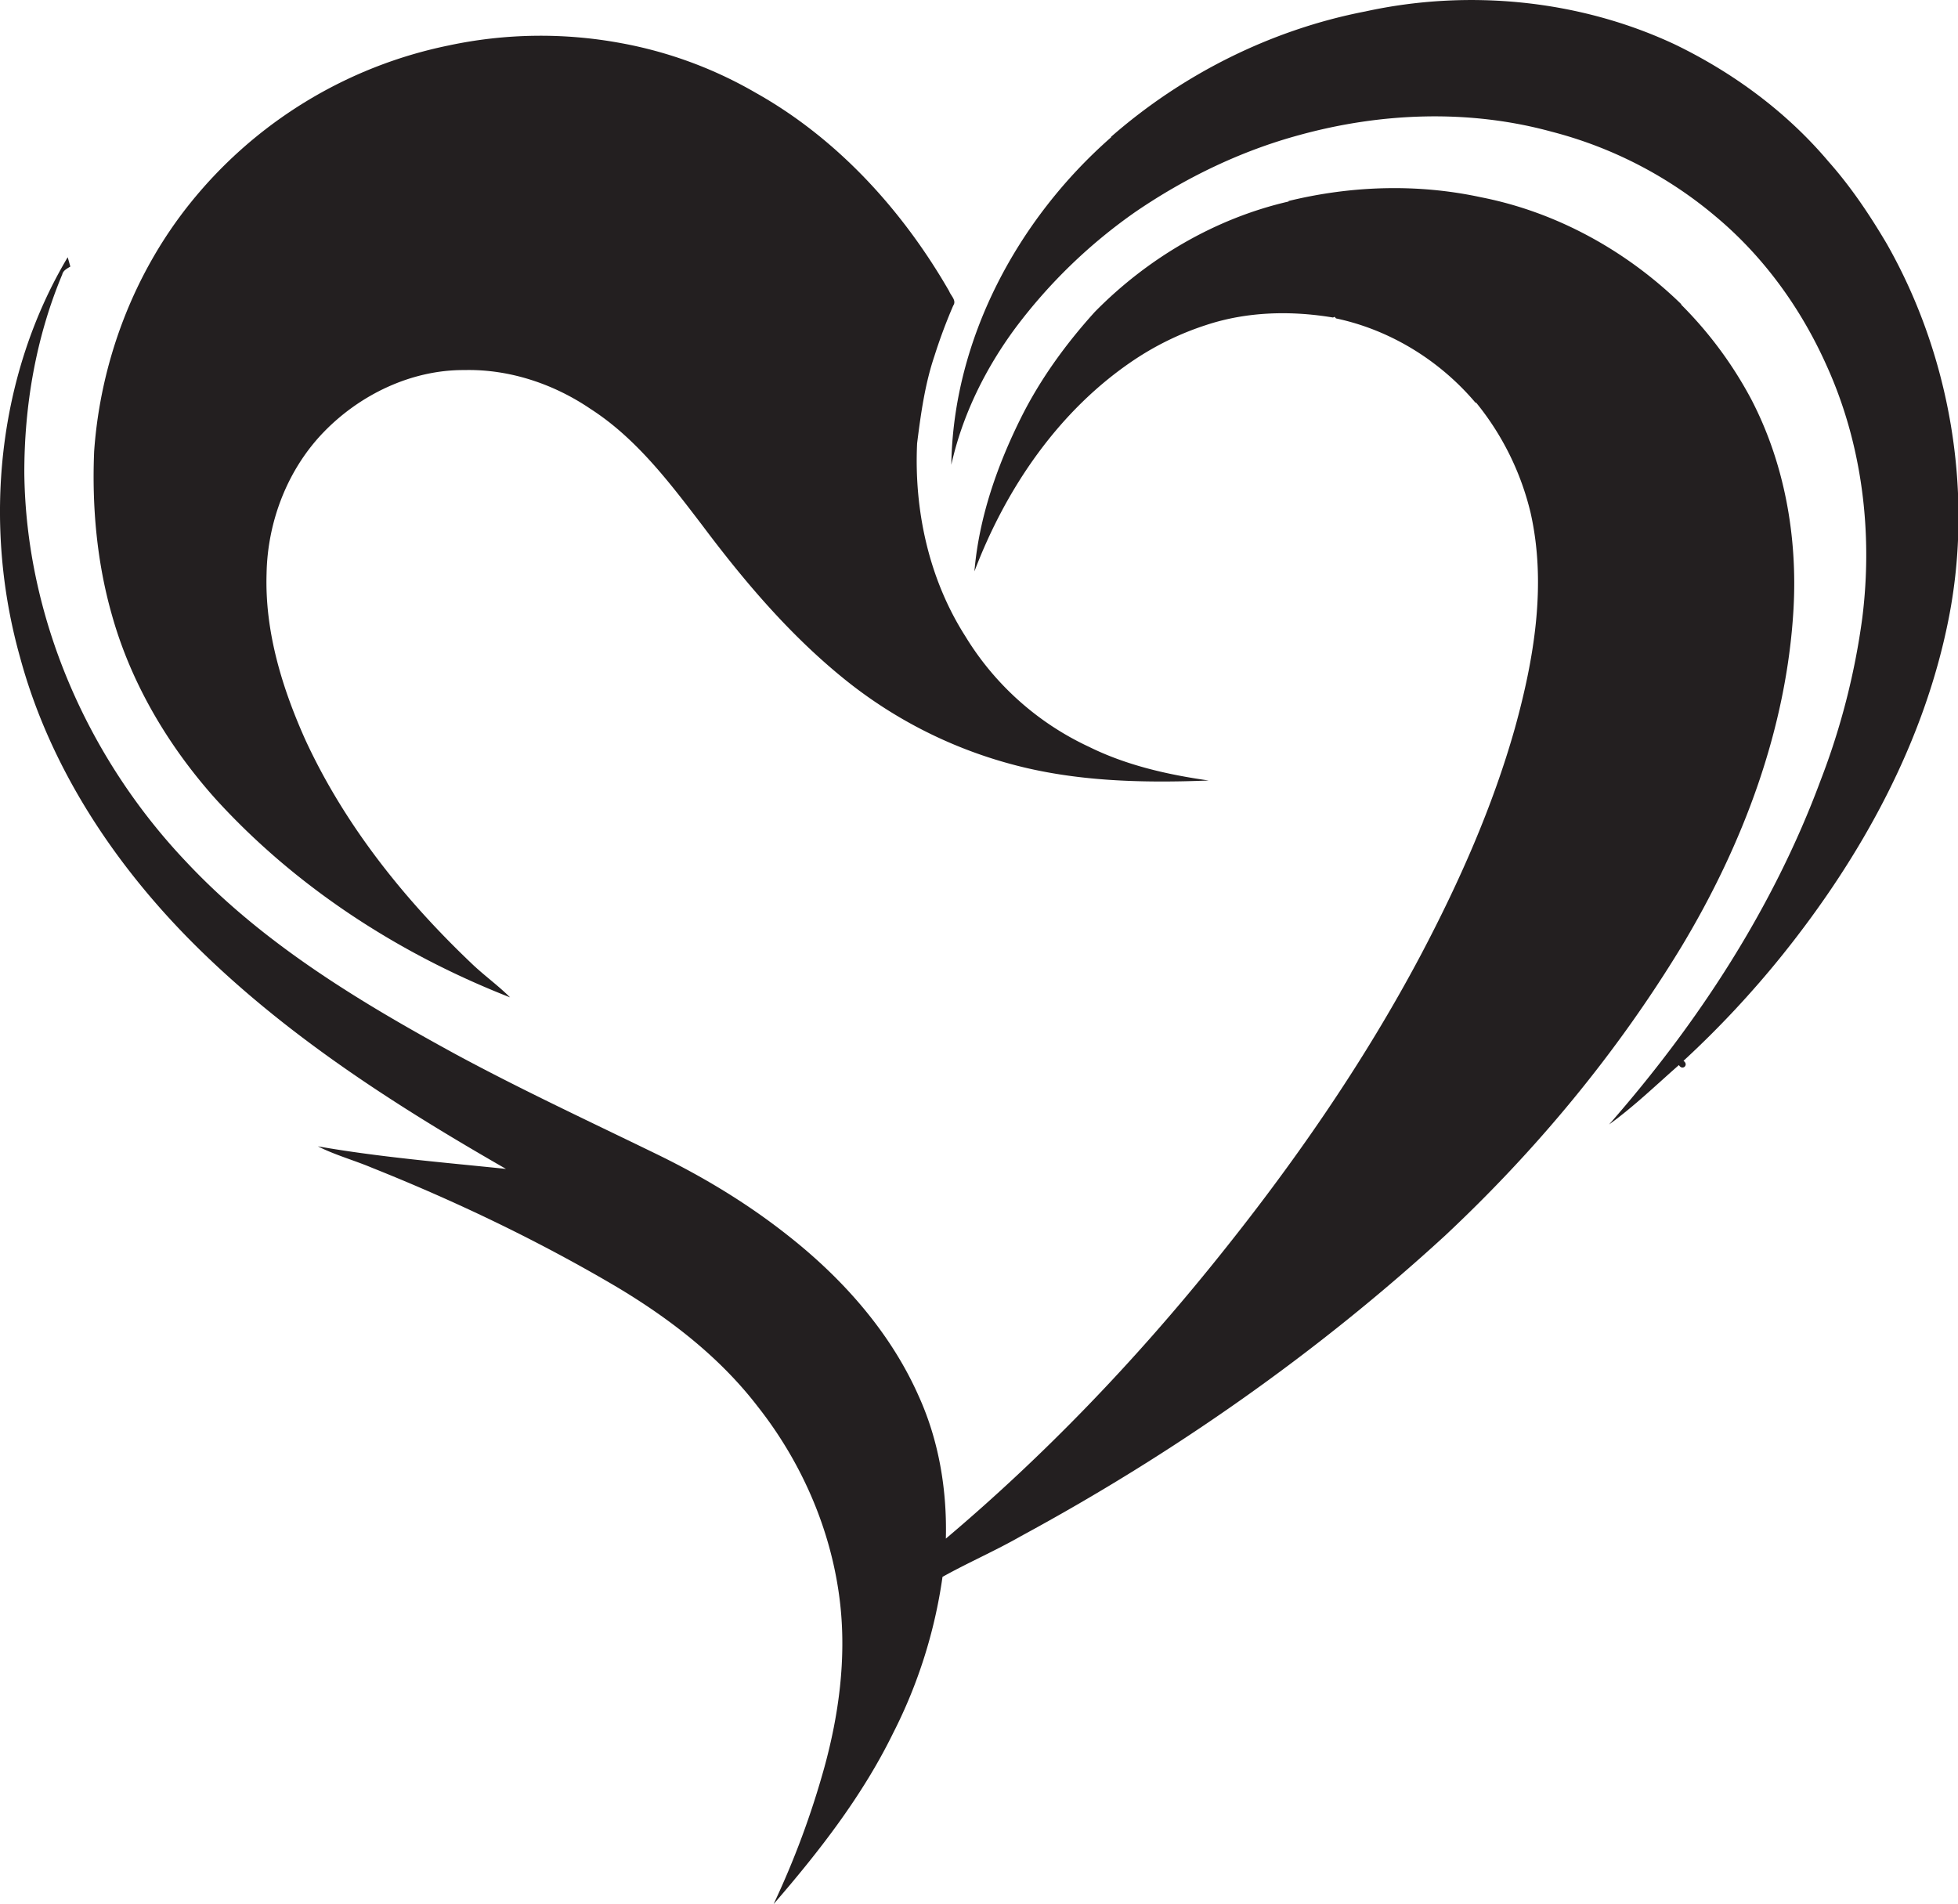 <svg id="Layer_1" data-name="Layer 1" xmlns="http://www.w3.org/2000/svg" viewBox="0 0 1110.6 1080"><title>biseeise_heart_flat_black_logo_White_background_feab5698-6a7c-4683-a0d8-f7acdb8b5479</title><path d="M122.5,453.4c45.6,50,103.9,87.7,166.8,112.3-7-7-15.1-12.7-22.2-19.6-38.2-36.4-71.8-78.5-94-126.7-13.2-29.5-22.9-61.3-21.9-93.9,0.5-29.4,11.7-58.9,32.2-80.2s49.8-35.6,80-35.4c25.4-.6,50.6,7.8,71.5,22,26,16.7,44.9,41.8,63.4,66,23.3,31.1,48.6,61,78.7,85.7a256.7,256.7,0,0,0,96.5,49.8c36.4,9.9,74.6,10.8,112.1,9.3-23.3-3.3-46.7-8.6-67.9-19.1a162.1,162.1,0,0,1-70.2-62.8c-20.6-32.3-29.1-71.3-27.3-109.4,2.1-16.6,4.4-33.4,9.8-49.4a300.4,300.4,0,0,1,10.7-28.7c2-2.9-1.4-5.6-2.3-8.1C512,119.3,475,78.6,428.6,52.6a237.3,237.3,0,0,0-76.7-28.2,250,250,0,0,0-97.5,1.4,253,253,0,0,0-146.4,89.3C75.9,155,57,205,53.4,256c-1.3,31.2,1.5,62.8,10.1,92.9C74.4,387.8,95.6,423.4,122.5,453.4Z" fill="#231f20"/><path d="M1070.1,138.1c-9.7-16.4-20.3-32.2-32.9-46.4-23.8-28.2-54.1-50.5-87.2-66.5C895.8-.2,832.8-6.3,774.4,6.5,721.2,16.8,671,41.9,630.2,77.6v0.3c-53,46.5-89.5,114.4-90.6,185.7,6.3-28.3,19.4-54.7,36.6-77.9a298.1,298.1,0,0,1,67.8-65.5c28.4-19.4,59.8-34.6,93-43.6,46.5-12.8,96.4-14.7,143.1-1.9A235.2,235.2,0,0,1,973.4,123c27.1,22.7,48.2,52,62.6,84.2,20.3,44.6,26.4,95,20.3,143.4a405.3,405.3,0,0,1-23.7,92.2c-26.7,72-69.4,137.4-119.9,195,14.1-10.2,26.6-22.3,39.6-33.7,2,3.4,5.8-.1,2.6-2.4a555.5,555.5,0,0,0,55.9-59.8c45-56,80.9-121,94.7-192S1106.3,201.6,1070.1,138.1Z" fill="#231f20"/><path d="M1017.3,345.4c2.3-40.8-5-82.4-23.9-118.8a225.5,225.5,0,0,0-39.8-53.8v-0.3c-31.1-30.3-70.7-52.2-113.5-60.6-36-7.8-73.5-6.6-109.2,2.1v0.3c-41.7,9.6-80,32.2-109.9,62.6-16.3,18-30.7,37.8-41.6,59.5-13.7,27.4-24.1,57-26.7,87.7,18-47.4,48.1-91.6,90.8-120.1a164.8,164.8,0,0,1,40.5-19.6c23.2-7.7,48.1-8.3,72.1-4.3l0.9-.4,0.8,0.9c30.7,6.5,58.8,23.8,79.1,47.8h0.4A156.5,156.5,0,0,1,868.2,291c9.1,40.5,2,82.5-8.9,121.9-12.6,44.7-31.6,87.4-53.2,128.4-32.9,62.1-73.2,120-117.3,174.6-45.8,56.8-96.5,109.7-152.3,156.8,0.7-27.5-3.9-55.4-15.3-80.6-16.1-36.5-43.4-67.1-74.5-91.5-23-18.2-48.3-33.4-74.7-46.2C334.2,636,296,618.2,258.9,598.2,203.7,568.1,148.8,535,105.5,488.7,49.6,429.8,14.8,350.2,13.8,268.7c-0.1-38.6,6.6-77.4,21.5-113,0.5-2.3,2.8-3.4,4.6-4.5-0.5-1.8-1-3.5-1.5-5.3C-1.8,213.4-9.8,297.7,11.4,372.9,29,438,68.2,495.4,116.5,541.8,167,590.4,226.5,628.3,287,663c-35.6-3.7-71.4-6.6-106.7-12.8,9.9,5,20.6,7.9,30.8,12.2,47.8,19.1,94.4,41.4,138.8,67.6,30.1,18,58.4,39.8,79.9,67.8,25.4,32.2,42.3,71.4,46.8,112.3,3.4,31-.8,62.4-9,92.3a486.9,486.9,0,0,1-28.8,77.6c25.8-29.8,50.4-61.4,67.8-97a281.5,281.5,0,0,0,28-88.6c14.5-8.1,30-14.8,44.5-23.1,86.6-46.9,167.9-103.8,240.5-170.4,51.6-48.3,97.2-103.2,134-163.7C988.6,479.1,1013.4,413.5,1017.3,345.4Z" fill="#231f20"/></svg>
